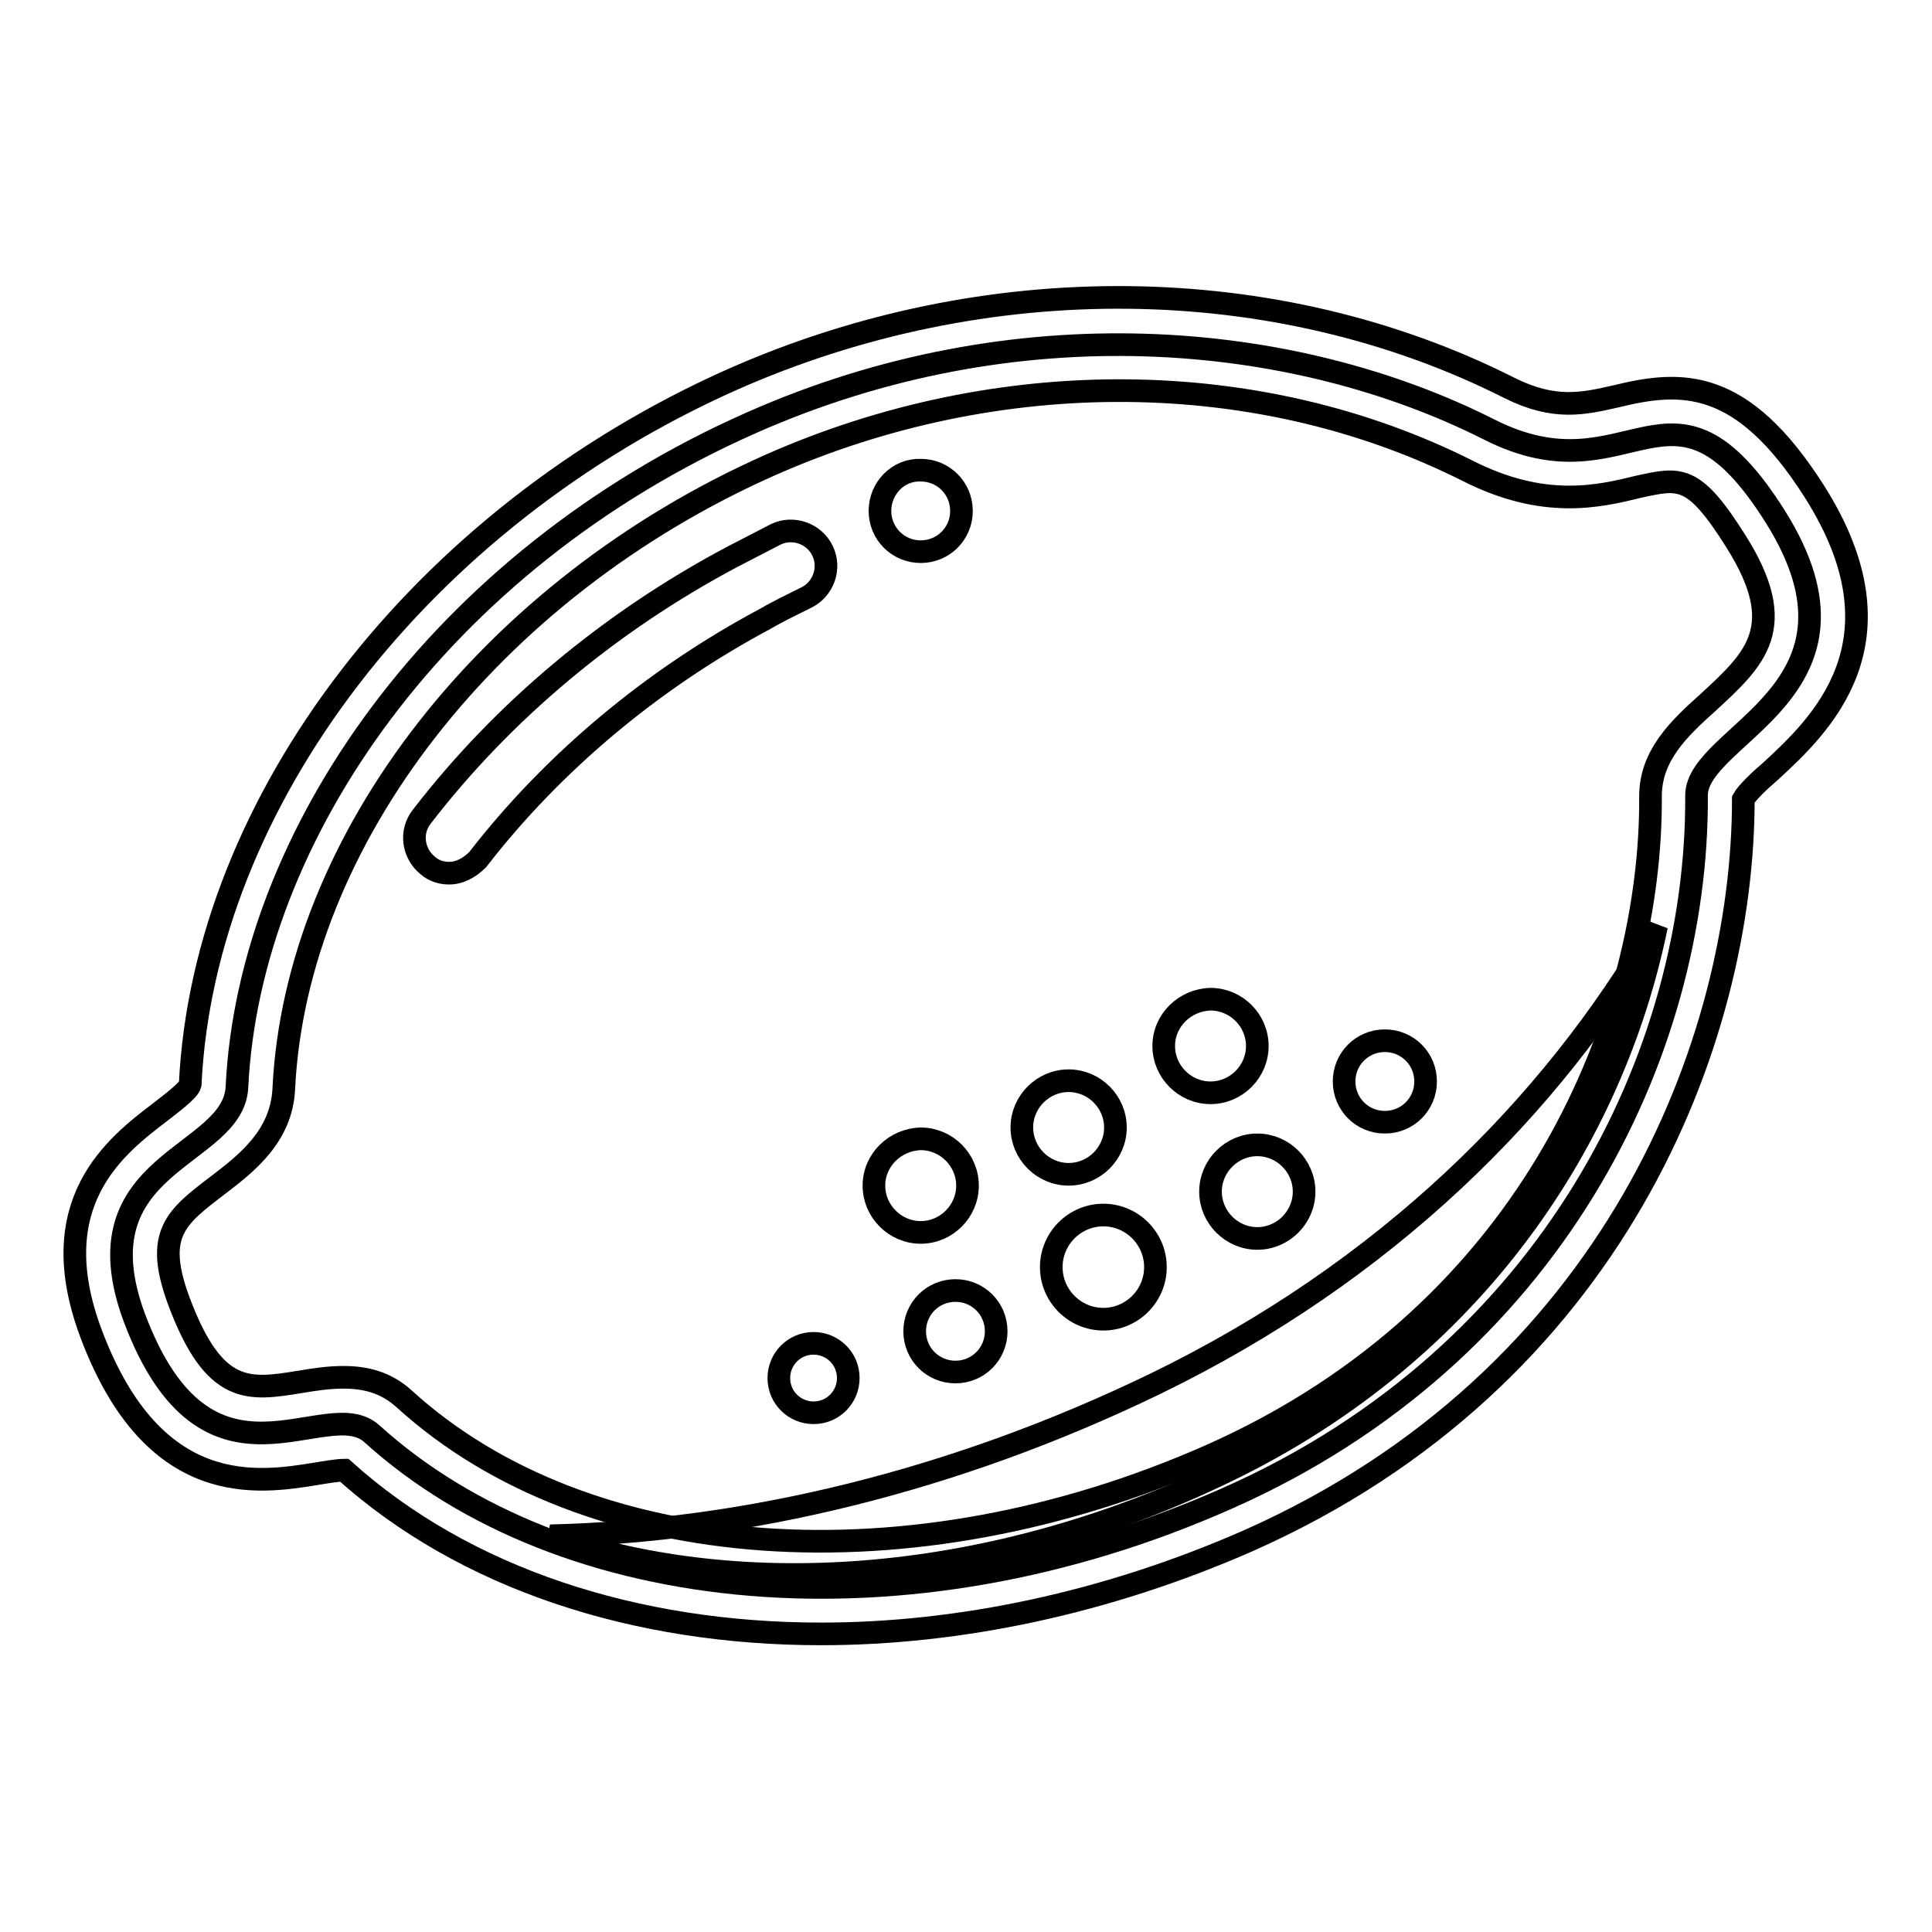 <?xml version="1.0" encoding="utf-8"?>
<!-- Svg Vector Icons : http://www.onlinewebfonts.com/icon -->
<!DOCTYPE svg PUBLIC "-//W3C//DTD SVG 1.1//EN" "http://www.w3.org/Graphics/SVG/1.1/DTD/svg11.dtd">
<svg version="1.1" xmlns="http://www.w3.org/2000/svg" xmlns:xlink="http://www.w3.org/1999/xlink" x="0px" y="0px" viewBox="0 0 256 256" enable-background="new 0 0 256 256" xml:space="preserve">
<g> <path stroke-width="3" fill-opacity="0" stroke="#000000"  d="M235.2,68.4c14.6,23.2-10.4,28.8-10.4,37c0.2,34.2-19.2,74.1-62.1,93.1c-42.7,19-88.1,14.4-113.4-8.5 c-6.1-5.6-21.8,10.4-31.5-15.4C10.1,153.8,31,153.5,31.4,144c1.6-33.2,26.8-69.7,68.2-88c35-15.5,71.7-12.2,97.7,0.9 C216.2,66.5,221.3,46.4,235.2,68.4L235.2,68.4z"/> <path stroke-width="3" fill-opacity="0" stroke="#000000"  d="M153.2,183.3c-26.8,13-54.5,19.6-80.3,20.2c25.6,8.8,58.6,6.5,89.7-8.6c33-16,51.2-44.3,56.9-72.2 C205.5,146.8,183.6,168.5,153.2,183.3z"/> <path stroke-width="3" fill-opacity="0" stroke="#000000"  d="M108.8,216.5c-24.6,0-47.2-7.3-63.2-21.7c-0.8,0-2.6,0.3-3.8,0.5c-7.5,1.2-21.4,3.5-29.7-18.5 c-6.6-17.5,3.3-25,9.2-29.5c1.4-1.1,3.7-2.8,3.9-3.6c1.8-37.6,30.7-75.1,71.8-93.4c33.6-14.9,72.1-14.5,103,1.1 c6,3,9.8,2.1,14.2,1.1c8.6-2.1,16.6-2.5,26.2,12.6c12.7,20,0.7,31.1-5.8,37.1c-1.3,1.1-3.1,2.8-3.6,3.7c0,32-17.1,76.8-65.7,98.3 C146.6,212.4,127.1,216.5,108.8,216.5z M45.5,182.5c2.8,0,5.6,0.6,8.1,2.9c24.2,22,67.1,25,106.7,7.5 c43.4-19.2,58.6-59.1,58.4-87.4c0-5.4,3.8-9,7.6-12.4c6.3-5.8,10.9-10,3.7-21.4c-5.6-8.9-7.4-8.4-12.9-7.2 c-5.3,1.3-12.5,3-22.6-2.1c-27.6-13.9-62.1-14.2-92.4-0.8c-37,16.4-62.9,49.6-64.5,82.7c-0.3,6.3-5,9.9-8.8,12.8 c-5.5,4.2-8.4,6.4-5.1,15.3c4.7,12.6,9.3,11.8,16.1,10.7C41.6,182.8,43.5,182.5,45.5,182.5z"/> <path stroke-width="3" fill-opacity="0" stroke="#000000"  d="M115.8,157.1c0,3.4,2.8,6.2,6.2,6.2c3.4,0,6.2-2.8,6.2-6.2c0-3.4-2.8-6.2-6.2-6.2 C118.6,151,115.8,153.7,115.8,157.1C115.8,157.1,115.8,157.1,115.8,157.1z"/> <path stroke-width="3" fill-opacity="0" stroke="#000000"  d="M135.4,149.4c0,3.4,2.8,6.2,6.2,6.2s6.2-2.8,6.2-6.2s-2.8-6.2-6.2-6.2S135.4,146,135.4,149.4L135.4,149.4z" /> <path stroke-width="3" fill-opacity="0" stroke="#000000"  d="M154.2,138.6c0,3.4,2.8,6.2,6.2,6.2c3.4,0,6.2-2.8,6.2-6.2c0-3.4-2.8-6.2-6.2-6.2 C157,132.5,154.2,135.2,154.2,138.6z"/> <path stroke-width="3" fill-opacity="0" stroke="#000000"  d="M103.2,182.6c0,2.6,2.1,4.6,4.6,4.6c2.6,0,4.6-2.1,4.6-4.6c0-2.6-2.1-4.6-4.6-4.6 C105.2,178,103.2,180.1,103.2,182.6z"/> <path stroke-width="3" fill-opacity="0" stroke="#000000"  d="M121.2,176.4c0,3,2.4,5.4,5.4,5.4c3,0,5.4-2.4,5.4-5.4s-2.4-5.4-5.4-5.4C123.6,171,121.2,173.4,121.2,176.4 z"/> <path stroke-width="3" fill-opacity="0" stroke="#000000"  d="M139.3,167.9c0,3.8,3.1,6.9,6.9,6.9s6.9-3.1,6.9-6.9c0,0,0,0,0,0c0-3.8-3.1-6.9-6.9-6.9 C142.4,161,139.3,164.1,139.3,167.9C139.3,167.9,139.3,167.9,139.3,167.9z"/> <path stroke-width="3" fill-opacity="0" stroke="#000000"  d="M160.4,157.9c0,3.4,2.8,6.2,6.2,6.2s6.2-2.8,6.2-6.2s-2.8-6.2-6.2-6.2S160.4,154.5,160.4,157.9z"/> <path stroke-width="3" fill-opacity="0" stroke="#000000"  d="M178.1,143.3c0,3,2.4,5.4,5.4,5.4c3,0,5.4-2.4,5.4-5.4c0-3-2.4-5.4-5.4-5.4 C180.5,137.9,178.1,140.3,178.1,143.3z"/> <path stroke-width="3" fill-opacity="0" stroke="#000000"  d="M59.5,115.7c-1,0-2-0.3-2.8-1c-2-1.6-2.4-4.5-0.8-6.5c10.7-13.9,24.9-25.8,41.1-34.4c1.9-1,3.9-2,5.8-3 c2.3-1.1,5.1-0.1,6.2,2.2c1.1,2.3,0.1,5.1-2.2,6.2c-1.8,0.9-3.7,1.8-5.4,2.8c-15,8-28.2,19.1-38.1,31.9 C62.2,115,60.9,115.7,59.5,115.7z"/> <path stroke-width="3" fill-opacity="0" stroke="#000000"  d="M116.6,67.7c0,3,2.4,5.4,5.4,5.4c3,0,5.4-2.4,5.4-5.4c0-3-2.4-5.4-5.4-5.4C119,62.2,116.6,64.7,116.6,67.7z "/></g>
</svg>